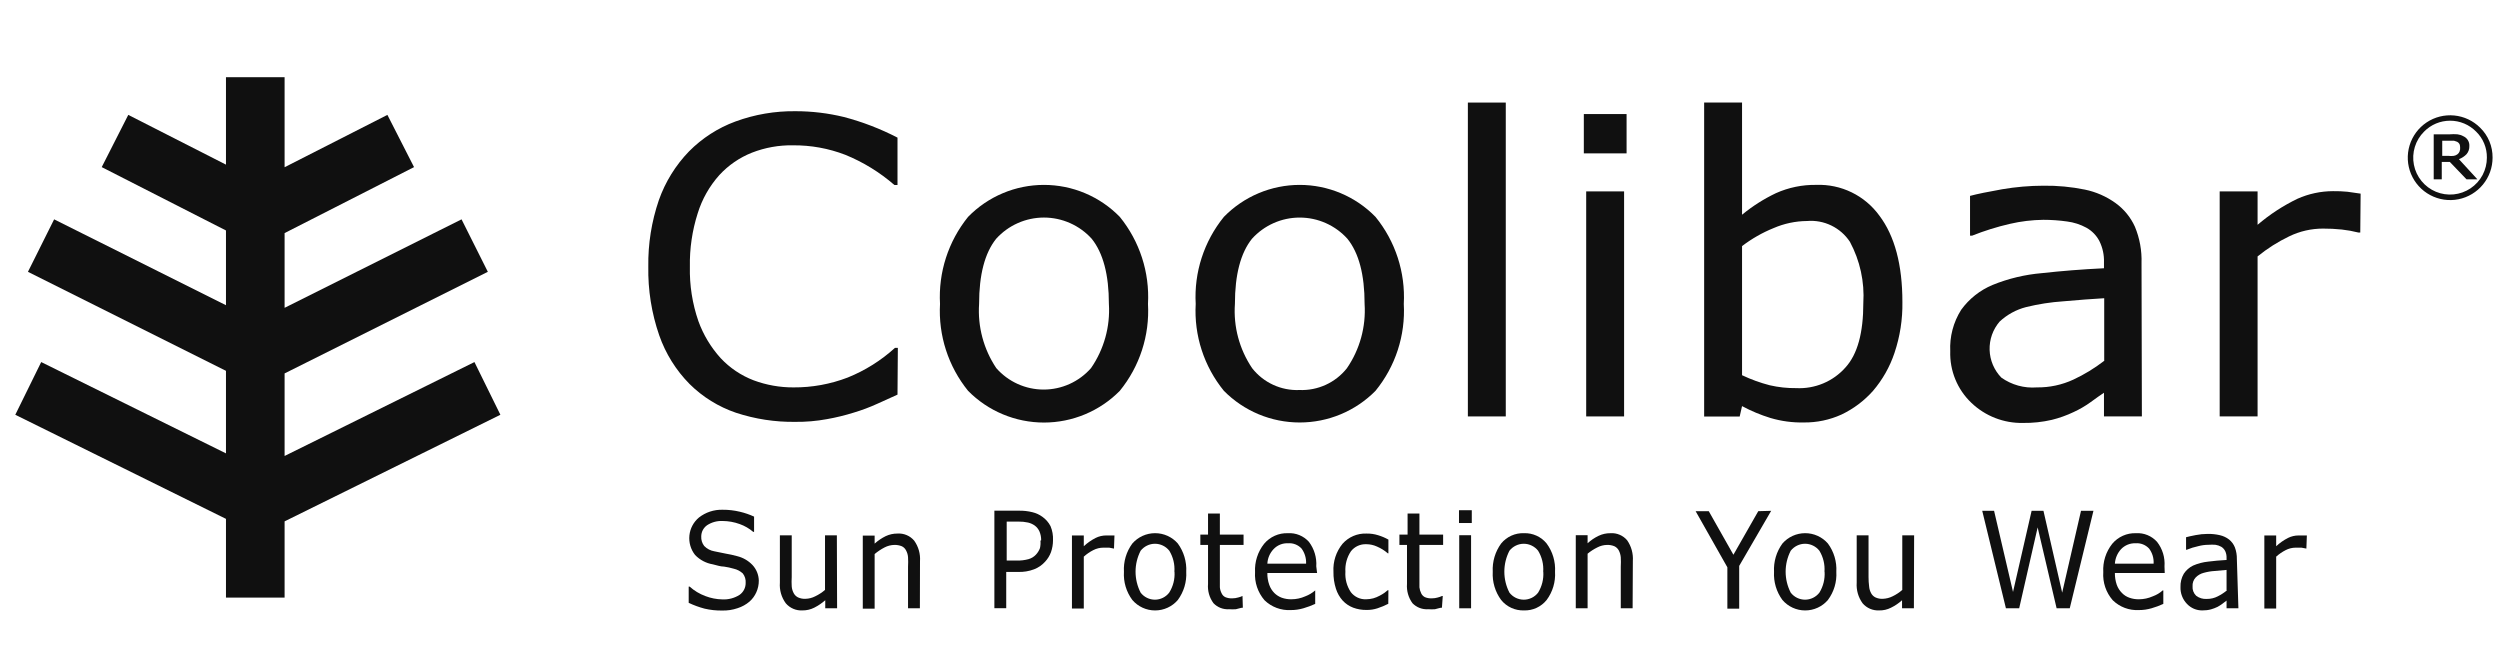<svg width="149" height="40" viewBox="0 0 149 40" fill="none" xmlns="http://www.w3.org/2000/svg">
<path d="M53.491 23.52L52.291 24.063C51.833 24.272 51.361 24.449 50.879 24.593C50.356 24.756 49.823 24.886 49.284 24.981C48.66 25.096 48.026 25.151 47.392 25.143C46.194 25.159 45.001 24.975 43.863 24.6C42.822 24.245 41.876 23.659 41.096 22.884C40.286 22.063 39.669 21.072 39.289 19.983C38.834 18.667 38.614 17.282 38.639 15.889C38.619 14.543 38.832 13.204 39.267 11.93C39.651 10.842 40.265 9.85 41.067 9.021C41.846 8.234 42.788 7.626 43.827 7.243C44.977 6.82 46.195 6.612 47.42 6.628C48.391 6.628 49.357 6.745 50.3 6.974C51.406 7.265 52.476 7.677 53.491 8.203V11.026H53.307C52.436 10.269 51.447 9.661 50.378 9.226C49.385 8.844 48.329 8.652 47.265 8.661C46.428 8.646 45.596 8.795 44.816 9.099C44.076 9.392 43.413 9.848 42.874 10.433C42.284 11.091 41.844 11.869 41.583 12.713C41.255 13.742 41.097 14.817 41.117 15.896C41.092 17 41.264 18.1 41.625 19.143C41.92 19.957 42.371 20.705 42.952 21.346C43.498 21.929 44.169 22.38 44.914 22.666C45.675 22.949 46.481 23.093 47.293 23.089C48.395 23.096 49.489 22.897 50.519 22.503C51.558 22.085 52.514 21.485 53.342 20.732H53.512L53.491 23.52Z" fill="#101010"/>
<path d="M68.42 18.113C68.526 19.989 67.927 21.837 66.74 23.294C66.149 23.893 65.445 24.368 64.669 24.692C63.893 25.017 63.06 25.184 62.219 25.184C61.378 25.184 60.545 25.017 59.769 24.692C58.992 24.368 58.289 23.893 57.698 23.294C56.516 21.835 55.92 19.988 56.025 18.113C55.92 16.236 56.517 14.387 57.698 12.925C58.286 12.322 58.989 11.843 59.766 11.516C60.542 11.188 61.376 11.02 62.219 11.02C63.061 11.02 63.895 11.188 64.672 11.516C65.448 11.843 66.151 12.322 66.74 12.925C67.926 14.385 68.525 16.235 68.42 18.113ZM66.09 18.113C66.09 16.369 65.745 15.078 65.067 14.231C64.707 13.833 64.267 13.514 63.777 13.297C63.286 13.079 62.755 12.966 62.219 12.966C61.682 12.966 61.151 13.079 60.661 13.297C60.17 13.514 59.731 13.833 59.371 14.231C58.693 15.078 58.354 16.372 58.354 18.113C58.263 19.466 58.623 20.812 59.378 21.939C59.73 22.341 60.164 22.663 60.651 22.883C61.138 23.104 61.666 23.218 62.201 23.218C62.736 23.218 63.264 23.104 63.751 22.883C64.238 22.663 64.672 22.341 65.025 21.939C65.798 20.819 66.174 19.472 66.09 18.113Z" fill="#101010"/>
<path d="M83.666 18.113C83.77 19.99 83.169 21.838 81.979 23.294C81.389 23.892 80.685 24.366 79.91 24.69C79.134 25.014 78.302 25.18 77.462 25.18C76.622 25.18 75.79 25.014 75.014 24.69C74.239 24.366 73.535 23.892 72.944 23.294C71.757 21.837 71.158 19.989 71.264 18.113C71.159 16.235 71.758 14.385 72.944 12.925C73.532 12.322 74.235 11.843 75.011 11.516C75.787 11.189 76.62 11.02 77.462 11.02C78.304 11.02 79.137 11.189 79.913 11.516C80.689 11.843 81.391 12.322 81.979 12.925C83.168 14.384 83.769 16.234 83.666 18.113ZM81.33 18.113C81.33 16.372 80.989 15.078 80.306 14.231C79.947 13.833 79.508 13.515 79.018 13.297C78.528 13.079 77.998 12.967 77.462 12.967C76.926 12.967 76.395 13.079 75.906 13.297C75.415 13.515 74.977 13.833 74.617 14.231C73.94 15.078 73.601 16.372 73.601 18.113C73.506 19.467 73.867 20.813 74.624 21.939C74.957 22.366 75.386 22.707 75.878 22.934C76.369 23.161 76.907 23.268 77.448 23.245C77.987 23.266 78.523 23.161 79.014 22.936C79.505 22.712 79.935 22.375 80.271 21.953C81.046 20.828 81.418 19.476 81.33 18.113Z" fill="#101010"/>
<path d="M89.744 24.819H87.485V6.113H89.744V24.819Z" fill="#101010"/>
<path d="M96.944 9.141H94.396V6.798H96.944V9.141ZM96.796 24.819H94.537V11.407H96.796V24.819Z" fill="#101010"/>
<path d="M113.383 18C113.4 19.031 113.24 20.058 112.911 21.035C112.634 21.863 112.2 22.63 111.633 23.294C111.108 23.886 110.469 24.366 109.755 24.706C109.049 25.027 108.28 25.189 107.504 25.179C106.83 25.193 106.159 25.102 105.513 24.91C104.929 24.73 104.364 24.493 103.826 24.204L103.685 24.826H101.567V6.113H103.826V12.798C104.444 12.288 105.122 11.857 105.845 11.513C106.601 11.174 107.423 11.005 108.252 11.019C108.98 10.992 109.703 11.145 110.358 11.464C111.013 11.783 111.579 12.258 112.007 12.847C112.925 14.061 113.383 15.784 113.383 18ZM111.054 18.064C111.133 16.797 110.857 15.533 110.256 14.414C109.982 13.996 109.599 13.661 109.149 13.442C108.7 13.223 108.2 13.13 107.701 13.172C107.014 13.178 106.334 13.322 105.704 13.595C105.033 13.867 104.401 14.228 103.826 14.668V22.362C104.356 22.614 104.909 22.815 105.478 22.962C105.994 23.081 106.522 23.138 107.052 23.132C107.602 23.16 108.152 23.065 108.66 22.852C109.168 22.64 109.622 22.315 109.988 21.903C110.715 21.106 111.054 19.821 111.054 18.064Z" fill="#101010"/>
<path d="M127.656 24.819H125.397V23.407C125.193 23.541 124.924 23.732 124.586 23.979C124.273 24.204 123.94 24.397 123.59 24.558C123.174 24.756 122.739 24.912 122.291 25.023C121.729 25.153 121.153 25.215 120.576 25.207C119.43 25.232 118.32 24.8 117.492 24.007C117.078 23.612 116.752 23.135 116.536 22.606C116.319 22.077 116.217 21.508 116.235 20.936C116.192 20.066 116.419 19.203 116.885 18.466C117.36 17.809 118.007 17.296 118.755 16.984C119.697 16.601 120.692 16.363 121.706 16.278C122.849 16.151 124.077 16.052 125.397 15.988V15.642C125.413 15.2 125.319 14.761 125.122 14.365C124.948 14.032 124.681 13.757 124.353 13.574C123.994 13.378 123.601 13.251 123.195 13.2C122.727 13.134 122.256 13.101 121.783 13.101C121.113 13.109 120.446 13.189 119.793 13.341C119.023 13.518 118.268 13.754 117.534 14.047H117.414V11.675C117.859 11.556 118.494 11.428 119.327 11.28C120.141 11.141 120.965 11.07 121.79 11.068C122.62 11.057 123.448 11.135 124.261 11.301C124.917 11.436 125.538 11.708 126.082 12.099C126.585 12.46 126.984 12.947 127.24 13.511C127.526 14.199 127.66 14.94 127.635 15.685L127.656 24.819ZM125.411 21.515V17.774C124.706 17.817 123.908 17.873 122.976 17.958C122.226 18.008 121.482 18.124 120.753 18.303C120.165 18.455 119.623 18.751 119.179 19.165C118.776 19.633 118.563 20.235 118.581 20.853C118.599 21.471 118.848 22.059 119.277 22.503C119.893 22.941 120.642 23.148 121.395 23.089C122.148 23.099 122.893 22.94 123.576 22.623C124.222 22.322 124.832 21.95 125.397 21.515H125.411Z" fill="#101010"/>
<path d="M140.672 13.857H140.552C140.23 13.775 139.902 13.716 139.571 13.68C139.198 13.641 138.823 13.622 138.449 13.624C137.749 13.624 137.059 13.783 136.43 14.089C135.759 14.412 135.129 14.812 134.552 15.282V24.819H132.293V11.407H134.552V13.398C135.275 12.78 136.075 12.258 136.931 11.845C137.598 11.548 138.319 11.395 139.049 11.393C139.334 11.389 139.619 11.401 139.903 11.428L140.693 11.541L140.672 13.857Z" fill="#101010"/>
<path d="M45.225 34.595C45.227 34.838 45.177 35.079 45.077 35.301C44.982 35.514 44.843 35.704 44.667 35.858C44.46 36.033 44.22 36.165 43.962 36.247C43.664 36.349 43.351 36.397 43.037 36.388C42.685 36.393 42.334 36.355 41.992 36.275C41.667 36.189 41.35 36.073 41.046 35.929V34.962H41.103C41.377 35.208 41.696 35.399 42.042 35.527C42.362 35.65 42.701 35.717 43.044 35.724C43.407 35.744 43.767 35.65 44.075 35.456C44.188 35.377 44.281 35.271 44.345 35.148C44.409 35.025 44.442 34.889 44.441 34.75C44.458 34.545 44.398 34.341 44.272 34.178C44.121 34.039 43.936 33.941 43.736 33.896C43.544 33.84 43.348 33.797 43.15 33.769C42.945 33.769 42.719 33.691 42.486 33.635C42.083 33.568 41.711 33.372 41.428 33.077C41.168 32.749 41.046 32.333 41.088 31.916C41.13 31.5 41.333 31.116 41.653 30.847C42.055 30.532 42.555 30.367 43.065 30.381C43.415 30.378 43.763 30.419 44.103 30.501C44.392 30.569 44.673 30.666 44.943 30.79V31.701H44.893C44.656 31.498 44.383 31.34 44.089 31.235C43.761 31.115 43.414 31.053 43.065 31.051C42.738 31.036 42.414 31.125 42.14 31.305C42.034 31.38 41.947 31.48 41.886 31.595C41.826 31.71 41.795 31.839 41.794 31.969C41.782 32.175 41.845 32.378 41.971 32.541C42.134 32.709 42.347 32.82 42.578 32.858L43.234 32.992C43.472 33.032 43.708 33.084 43.94 33.148C44.285 33.233 44.598 33.414 44.844 33.67C45.08 33.922 45.215 34.25 45.225 34.595Z" fill="#101010"/>
<path d="M49.891 36.254H49.185V35.774C48.986 35.949 48.765 36.098 48.528 36.218C48.309 36.328 48.067 36.384 47.822 36.381C47.636 36.391 47.45 36.358 47.279 36.284C47.108 36.211 46.955 36.099 46.834 35.957C46.573 35.603 46.448 35.167 46.481 34.729V31.905H47.187V34.39C47.175 34.578 47.175 34.767 47.187 34.955C47.198 35.096 47.239 35.233 47.307 35.357C47.364 35.464 47.453 35.551 47.561 35.604C47.703 35.669 47.858 35.698 48.013 35.689C48.212 35.683 48.408 35.633 48.585 35.541C48.796 35.441 48.993 35.312 49.171 35.16V31.905H49.877L49.891 36.254Z" fill="#101010"/>
<path d="M54.825 36.254H54.119V33.776C54.13 33.588 54.13 33.4 54.119 33.211C54.11 33.068 54.069 32.928 53.999 32.802C53.945 32.693 53.855 32.606 53.745 32.555C53.603 32.499 53.452 32.473 53.3 32.477C53.098 32.482 52.901 32.533 52.721 32.626C52.51 32.735 52.311 32.868 52.128 33.021V36.275H51.422V31.92H52.128V32.4C52.326 32.222 52.547 32.073 52.785 31.955C53.005 31.851 53.247 31.797 53.491 31.8C53.678 31.787 53.866 31.819 54.039 31.893C54.212 31.966 54.365 32.08 54.486 32.223C54.741 32.58 54.863 33.014 54.832 33.451L54.825 36.254Z" fill="#101010"/>
<path d="M62.759 32.202C62.759 32.442 62.718 32.681 62.639 32.908C62.561 33.12 62.441 33.315 62.286 33.48C62.106 33.68 61.881 33.835 61.629 33.931C61.325 34.046 61.001 34.099 60.676 34.087H59.971V36.247H59.265V30.437H60.719C60.995 30.431 61.27 30.462 61.538 30.529C61.752 30.58 61.953 30.674 62.13 30.804C62.332 30.947 62.496 31.136 62.61 31.355C62.723 31.623 62.773 31.912 62.759 32.202ZM62.053 32.202C62.056 32.023 62.023 31.845 61.954 31.68C61.89 31.533 61.788 31.406 61.657 31.313C61.539 31.233 61.408 31.176 61.269 31.143C61.084 31.103 60.894 31.084 60.705 31.087H59.999V33.409H60.599C60.837 33.415 61.075 33.387 61.304 33.324C61.472 33.276 61.623 33.184 61.742 33.056C61.847 32.944 61.929 32.812 61.982 32.668C62.015 32.522 62.025 32.372 62.01 32.223L62.053 32.202Z" fill="#101010"/>
<path d="M66.394 32.696L66.105 32.64H65.766C65.554 32.64 65.346 32.691 65.159 32.788C64.954 32.892 64.764 33.022 64.594 33.176V36.268H63.888V31.913H64.594V32.555C64.805 32.358 65.043 32.192 65.3 32.061C65.495 31.964 65.71 31.913 65.928 31.913H66.422L66.394 32.696Z" fill="#101010"/>
<path d="M70.7 34.08C70.733 34.681 70.556 35.275 70.198 35.76C70.031 35.955 69.823 36.112 69.589 36.219C69.355 36.327 69.101 36.382 68.843 36.382C68.586 36.382 68.331 36.327 68.097 36.219C67.864 36.112 67.656 35.955 67.488 35.76C67.127 35.276 66.95 34.681 66.987 34.08C66.951 33.476 67.129 32.879 67.488 32.393C67.657 32.199 67.865 32.044 68.099 31.938C68.333 31.832 68.587 31.777 68.843 31.777C69.1 31.777 69.354 31.832 69.588 31.938C69.821 32.044 70.03 32.199 70.198 32.393C70.555 32.88 70.732 33.476 70.7 34.08ZM69.994 34.08C70.026 33.639 69.92 33.2 69.69 32.823C69.589 32.694 69.459 32.59 69.311 32.518C69.163 32.446 69.001 32.408 68.836 32.408C68.672 32.408 68.51 32.446 68.362 32.518C68.214 32.59 68.084 32.694 67.982 32.823C67.783 33.209 67.679 33.638 67.679 34.072C67.679 34.507 67.783 34.936 67.982 35.322C68.082 35.452 68.211 35.558 68.359 35.63C68.506 35.703 68.668 35.741 68.833 35.741C68.997 35.741 69.159 35.703 69.307 35.63C69.454 35.558 69.583 35.452 69.683 35.322C69.918 34.952 70.029 34.517 70.001 34.08H69.994Z" fill="#101010"/>
<path d="M74.074 36.218C73.947 36.218 73.813 36.282 73.657 36.31C73.523 36.319 73.389 36.319 73.255 36.31C73.083 36.322 72.91 36.296 72.749 36.234C72.588 36.172 72.443 36.075 72.323 35.95C72.078 35.619 71.963 35.21 71.999 34.8V32.477H71.54V31.863H71.999V30.607H72.704V31.863H74.116V32.477H72.704V34.468C72.704 34.694 72.704 34.87 72.704 35.004C72.715 35.13 72.751 35.253 72.81 35.364C72.854 35.463 72.931 35.544 73.029 35.59C73.163 35.646 73.308 35.67 73.453 35.661C73.567 35.661 73.681 35.644 73.791 35.611C73.882 35.59 73.969 35.56 74.053 35.52L74.074 36.218Z" fill="#101010"/>
<path d="M78.499 34.15H75.535C75.529 34.39 75.567 34.63 75.648 34.856C75.711 35.039 75.815 35.205 75.951 35.343C76.077 35.468 76.229 35.565 76.396 35.626C76.58 35.69 76.773 35.721 76.968 35.717C77.252 35.717 77.534 35.656 77.794 35.541C78.01 35.459 78.211 35.34 78.386 35.188V35.992C78.158 36.096 77.922 36.184 77.681 36.254C77.438 36.325 77.186 36.361 76.932 36.36C76.645 36.376 76.357 36.332 76.087 36.231C75.817 36.131 75.572 35.975 75.365 35.774C74.966 35.311 74.763 34.711 74.801 34.101C74.769 33.489 74.962 32.886 75.344 32.407C75.516 32.202 75.733 32.039 75.978 31.93C76.222 31.821 76.488 31.769 76.756 31.779C76.991 31.764 77.226 31.803 77.443 31.892C77.661 31.982 77.855 32.119 78.012 32.294C78.329 32.713 78.484 33.231 78.45 33.755L78.499 34.15ZM77.843 33.593C77.858 33.272 77.763 32.956 77.575 32.696C77.474 32.586 77.348 32.5 77.209 32.445C77.07 32.389 76.919 32.367 76.77 32.379C76.608 32.371 76.447 32.398 76.297 32.459C76.147 32.52 76.012 32.613 75.902 32.731C75.681 32.966 75.551 33.271 75.535 33.593H77.843Z" fill="#101010"/>
<path d="M82.742 35.986C82.535 36.092 82.32 36.182 82.099 36.254C81.89 36.323 81.67 36.356 81.45 36.353C81.178 36.357 80.908 36.312 80.652 36.218C80.413 36.127 80.198 35.982 80.024 35.795C79.841 35.591 79.704 35.35 79.622 35.089C79.517 34.763 79.467 34.422 79.474 34.08C79.439 33.474 79.632 32.877 80.017 32.407C80.194 32.208 80.412 32.051 80.655 31.946C80.899 31.841 81.163 31.791 81.429 31.8C81.668 31.794 81.906 31.827 82.135 31.899C82.348 31.963 82.554 32.05 82.749 32.16V32.978H82.713C82.522 32.812 82.305 32.676 82.071 32.576C81.87 32.483 81.651 32.435 81.429 32.435C81.255 32.428 81.082 32.461 80.923 32.534C80.765 32.606 80.626 32.715 80.518 32.852C80.275 33.213 80.159 33.645 80.186 34.08C80.157 34.509 80.271 34.936 80.511 35.294C80.619 35.433 80.758 35.544 80.918 35.618C81.078 35.692 81.253 35.726 81.429 35.717C81.569 35.715 81.709 35.696 81.845 35.661C81.978 35.623 82.105 35.571 82.226 35.505C82.324 35.455 82.418 35.398 82.509 35.336C82.58 35.286 82.649 35.232 82.713 35.174H82.749L82.742 35.986Z" fill="#101010"/>
<path d="M85.939 36.218C85.812 36.218 85.671 36.282 85.523 36.31C85.389 36.319 85.255 36.319 85.121 36.31C84.947 36.322 84.774 36.296 84.611 36.234C84.449 36.172 84.303 36.075 84.182 35.95C83.94 35.618 83.825 35.21 83.857 34.8V32.477H83.405V31.863H83.892V30.607H84.598V31.863H86.01V32.477H84.598V34.468C84.598 34.694 84.598 34.87 84.598 35.004C84.612 35.13 84.648 35.252 84.704 35.364C84.75 35.462 84.827 35.541 84.923 35.59C85.057 35.646 85.202 35.67 85.347 35.661C85.463 35.661 85.58 35.644 85.692 35.611C85.78 35.589 85.865 35.559 85.947 35.52H85.989L85.939 36.218Z" fill="#101010"/>
<path d="M87.718 31.172H86.956V30.409H87.718V31.172ZM87.676 36.254H86.97V31.899H87.676V36.254Z" fill="#101010"/>
<path d="M92.68 34.08C92.717 34.681 92.54 35.276 92.179 35.76C92.018 35.961 91.812 36.121 91.578 36.229C91.344 36.337 91.088 36.389 90.831 36.381C90.571 36.389 90.313 36.338 90.077 36.23C89.84 36.123 89.632 35.961 89.469 35.76C89.111 35.275 88.934 34.681 88.968 34.08C88.936 33.476 89.112 32.88 89.469 32.392C89.633 32.192 89.841 32.032 90.077 31.925C90.314 31.818 90.572 31.768 90.831 31.778C91.088 31.769 91.344 31.82 91.577 31.927C91.811 32.033 92.017 32.193 92.179 32.392C92.538 32.879 92.716 33.476 92.68 34.08ZM91.975 34.08C92.007 33.639 91.901 33.2 91.671 32.823C91.569 32.694 91.439 32.59 91.291 32.518C91.144 32.446 90.981 32.408 90.817 32.408C90.652 32.408 90.49 32.446 90.342 32.518C90.194 32.59 90.064 32.694 89.963 32.823C89.763 33.209 89.659 33.638 89.659 34.072C89.659 34.507 89.763 34.936 89.963 35.322C90.064 35.452 90.193 35.558 90.341 35.63C90.489 35.703 90.652 35.741 90.817 35.741C90.982 35.741 91.144 35.703 91.293 35.63C91.441 35.558 91.57 35.452 91.671 35.322C91.9 34.95 92.009 34.516 91.981 34.08H91.975Z" fill="#101010"/>
<path d="M97.304 36.254H96.598V33.776C96.609 33.588 96.609 33.4 96.598 33.211C96.585 33.068 96.545 32.929 96.478 32.802C96.419 32.694 96.328 32.608 96.217 32.555C96.078 32.499 95.929 32.472 95.779 32.477C95.577 32.481 95.379 32.532 95.2 32.626C94.994 32.728 94.799 32.853 94.621 33V36.254H93.916V31.898H94.621V32.379C94.817 32.198 95.038 32.048 95.278 31.934C95.498 31.829 95.74 31.776 95.984 31.779C96.171 31.766 96.359 31.798 96.532 31.872C96.705 31.945 96.858 32.058 96.979 32.202C97.228 32.561 97.347 32.994 97.318 33.43L97.304 36.254Z" fill="#101010"/>
<path d="M105.562 30.445L103.656 33.727V36.275H102.951V33.812L101.059 30.466H101.842L103.311 33.063L104.793 30.466L105.562 30.445Z" fill="#101010"/>
<path d="M109.445 34.08C109.482 34.681 109.304 35.276 108.943 35.76C108.776 35.955 108.568 36.112 108.334 36.219C108.1 36.327 107.846 36.382 107.588 36.382C107.331 36.382 107.076 36.327 106.842 36.219C106.609 36.112 106.401 35.955 106.233 35.76C105.876 35.275 105.699 34.681 105.732 34.08C105.7 33.476 105.877 32.88 106.233 32.393C106.402 32.199 106.61 32.044 106.844 31.938C107.078 31.832 107.332 31.777 107.588 31.777C107.845 31.777 108.099 31.832 108.332 31.938C108.566 32.044 108.775 32.199 108.943 32.393C109.303 32.879 109.48 33.476 109.445 34.08ZM108.739 34.08C108.771 33.639 108.665 33.2 108.435 32.823C108.334 32.694 108.204 32.59 108.056 32.518C107.908 32.446 107.746 32.408 107.581 32.408C107.417 32.408 107.254 32.446 107.106 32.518C106.959 32.59 106.829 32.694 106.727 32.823C106.528 33.209 106.424 33.638 106.424 34.072C106.424 34.507 106.528 34.936 106.727 35.322C106.828 35.452 106.957 35.558 107.105 35.63C107.254 35.703 107.416 35.741 107.581 35.741C107.746 35.741 107.909 35.703 108.057 35.63C108.205 35.558 108.334 35.452 108.435 35.322C108.665 34.95 108.773 34.516 108.746 34.08H108.739Z" fill="#101010"/>
<path d="M114.068 36.254H113.362V35.774C113.165 35.952 112.944 36.102 112.706 36.218C112.487 36.33 112.245 36.386 112 36.381C111.814 36.39 111.628 36.357 111.457 36.284C111.285 36.21 111.133 36.099 111.012 35.957C110.753 35.602 110.629 35.167 110.659 34.729V31.905H111.365V34.39C111.364 34.579 111.376 34.768 111.4 34.955C111.411 35.096 111.452 35.233 111.52 35.357C111.576 35.464 111.665 35.551 111.774 35.604C111.913 35.669 112.066 35.698 112.219 35.689C112.42 35.681 112.617 35.631 112.797 35.541C113.007 35.441 113.201 35.312 113.376 35.16V31.905H114.082L114.068 36.254Z" fill="#101010"/>
<path d="M124.769 30.445L123.357 36.254H122.574L121.444 31.433L120.343 36.254H119.553L118.141 30.445H118.847L119.976 35.28L121.084 30.445H121.79L122.906 35.322L124.028 30.445H124.769Z" fill="#101010"/>
<path d="M129.018 34.15H126.047C126.044 34.39 126.082 34.629 126.16 34.856C126.226 35.039 126.332 35.206 126.47 35.343C126.594 35.471 126.746 35.568 126.915 35.626C127.096 35.69 127.287 35.721 127.48 35.717C127.764 35.717 128.045 35.656 128.305 35.541C128.524 35.462 128.725 35.343 128.898 35.188H128.934V35.992C128.705 36.098 128.469 36.185 128.228 36.254C127.985 36.325 127.733 36.361 127.48 36.36C127.193 36.375 126.907 36.332 126.638 36.231C126.369 36.13 126.125 35.974 125.92 35.774C125.517 35.313 125.314 34.711 125.355 34.101C125.32 33.489 125.511 32.887 125.891 32.407C126.064 32.202 126.28 32.039 126.525 31.93C126.769 31.821 127.036 31.769 127.303 31.779C127.538 31.764 127.773 31.803 127.99 31.892C128.208 31.982 128.403 32.119 128.56 32.294C128.884 32.709 129.043 33.23 129.004 33.755L129.018 34.15ZM128.355 33.593C128.375 33.271 128.28 32.954 128.087 32.696C127.985 32.586 127.86 32.5 127.721 32.445C127.581 32.389 127.431 32.367 127.282 32.379C127.12 32.372 126.959 32.4 126.81 32.461C126.66 32.522 126.525 32.614 126.414 32.731C126.197 32.968 126.068 33.272 126.047 33.593H128.355Z" fill="#101010"/>
<path d="M133.409 36.254H132.703V35.795L132.463 35.978C132.369 36.049 132.269 36.112 132.166 36.169C132.041 36.229 131.912 36.279 131.778 36.317C131.61 36.362 131.437 36.383 131.263 36.381C131.09 36.383 130.918 36.35 130.758 36.282C130.599 36.213 130.456 36.112 130.338 35.986C130.211 35.853 130.112 35.697 130.047 35.526C129.981 35.355 129.951 35.173 129.957 34.99C129.946 34.711 130.015 34.434 130.155 34.193C130.294 33.983 130.486 33.815 130.712 33.706C130.995 33.583 131.295 33.505 131.602 33.473C131.941 33.43 132.308 33.395 132.703 33.374V33.261C132.71 33.12 132.683 32.98 132.625 32.851C132.573 32.745 132.493 32.654 132.392 32.59C132.285 32.529 132.168 32.489 132.046 32.47C131.905 32.459 131.764 32.459 131.623 32.47C131.423 32.471 131.224 32.497 131.03 32.548C130.788 32.599 130.552 32.672 130.324 32.767H130.289V32.019C130.423 31.983 130.606 31.941 130.861 31.892C131.093 31.846 131.329 31.822 131.566 31.821C131.816 31.815 132.065 31.841 132.308 31.898C132.505 31.943 132.69 32.03 132.851 32.153C133.004 32.276 133.123 32.436 133.197 32.618C133.282 32.844 133.322 33.084 133.317 33.324L133.409 36.254ZM132.703 35.181V33.967L131.997 34.03C131.772 34.044 131.55 34.082 131.333 34.143C131.154 34.19 130.99 34.285 130.861 34.419C130.796 34.489 130.747 34.571 130.715 34.661C130.684 34.751 130.671 34.846 130.677 34.941C130.668 35.045 130.683 35.149 130.72 35.247C130.756 35.344 130.814 35.433 130.889 35.505C131.07 35.645 131.296 35.713 131.524 35.696C131.752 35.7 131.978 35.647 132.181 35.541C132.377 35.443 132.562 35.322 132.731 35.181H132.703Z" fill="#101010"/>
<path d="M137.46 32.696L137.164 32.64H136.825C136.616 32.64 136.41 32.691 136.225 32.788C136.021 32.892 135.831 33.022 135.66 33.176V36.268H134.955V31.913H135.66V32.555C135.872 32.358 136.109 32.192 136.366 32.061C136.561 31.964 136.777 31.913 136.995 31.913H137.489L137.46 32.696Z" fill="#101010"/>
<path d="M148.557 9.396C148.557 9.98 148.355 10.547 147.984 10.999C147.614 11.451 147.098 11.761 146.525 11.876C145.951 11.99 145.356 11.902 144.84 11.627C144.324 11.352 143.92 10.906 143.696 10.366C143.472 9.826 143.442 9.225 143.611 8.666C143.78 8.106 144.139 7.622 144.624 7.297C145.11 6.972 145.694 6.826 146.276 6.883C146.858 6.94 147.402 7.196 147.816 7.61C148.054 7.841 148.242 8.119 148.37 8.426C148.497 8.733 148.561 9.063 148.557 9.396ZM148.218 9.396C148.222 9.107 148.168 8.82 148.057 8.553C147.947 8.286 147.783 8.044 147.576 7.843C147.373 7.637 147.132 7.474 146.866 7.362C146.6 7.251 146.315 7.194 146.026 7.194C145.738 7.194 145.452 7.251 145.186 7.362C144.92 7.474 144.679 7.637 144.477 7.843C144.22 8.097 144.03 8.411 143.924 8.757C143.818 9.103 143.799 9.469 143.869 9.824C143.938 10.179 144.095 10.511 144.324 10.791C144.552 11.071 144.847 11.29 145.181 11.429C145.515 11.567 145.878 11.621 146.238 11.586C146.598 11.55 146.943 11.427 147.244 11.225C147.544 11.024 147.791 10.752 147.961 10.433C148.13 10.113 148.219 9.757 148.218 9.396ZM147.653 10.687H147.004L146.009 9.65H145.529V10.687H145.049V8.005H146.009C146.161 7.992 146.315 7.992 146.467 8.005C146.589 8.02 146.706 8.058 146.813 8.118C146.927 8.167 147.023 8.251 147.088 8.357C147.152 8.463 147.182 8.587 147.173 8.711C147.179 8.883 147.121 9.051 147.011 9.184C146.883 9.319 146.726 9.423 146.552 9.487L147.653 10.687ZM146.623 8.774C146.623 8.709 146.611 8.645 146.587 8.584C146.553 8.527 146.504 8.481 146.446 8.45L146.256 8.386H145.557V9.29H145.931C146.034 9.302 146.138 9.302 146.241 9.29C146.321 9.278 146.396 9.246 146.46 9.198C146.517 9.156 146.561 9.1 146.587 9.036C146.622 8.953 146.634 8.863 146.623 8.774Z" fill="#101010"/>
<path d="M29.823 24.72L28.277 21.579L16.962 27.176V22.256L29.075 16.2L27.508 13.073L16.962 18.346V13.892L24.677 9.96L23.089 6.847L16.962 9.967V4.603H13.468V9.812L7.645 6.847L6.063 9.96L13.468 13.736V18.191L3.226 13.073L1.666 16.2L13.468 22.101V27.021L2.456 21.579L0.911 24.72L13.468 30.924V35.618H16.962V31.073L29.823 24.72Z" fill="#101010"/>
</svg>
